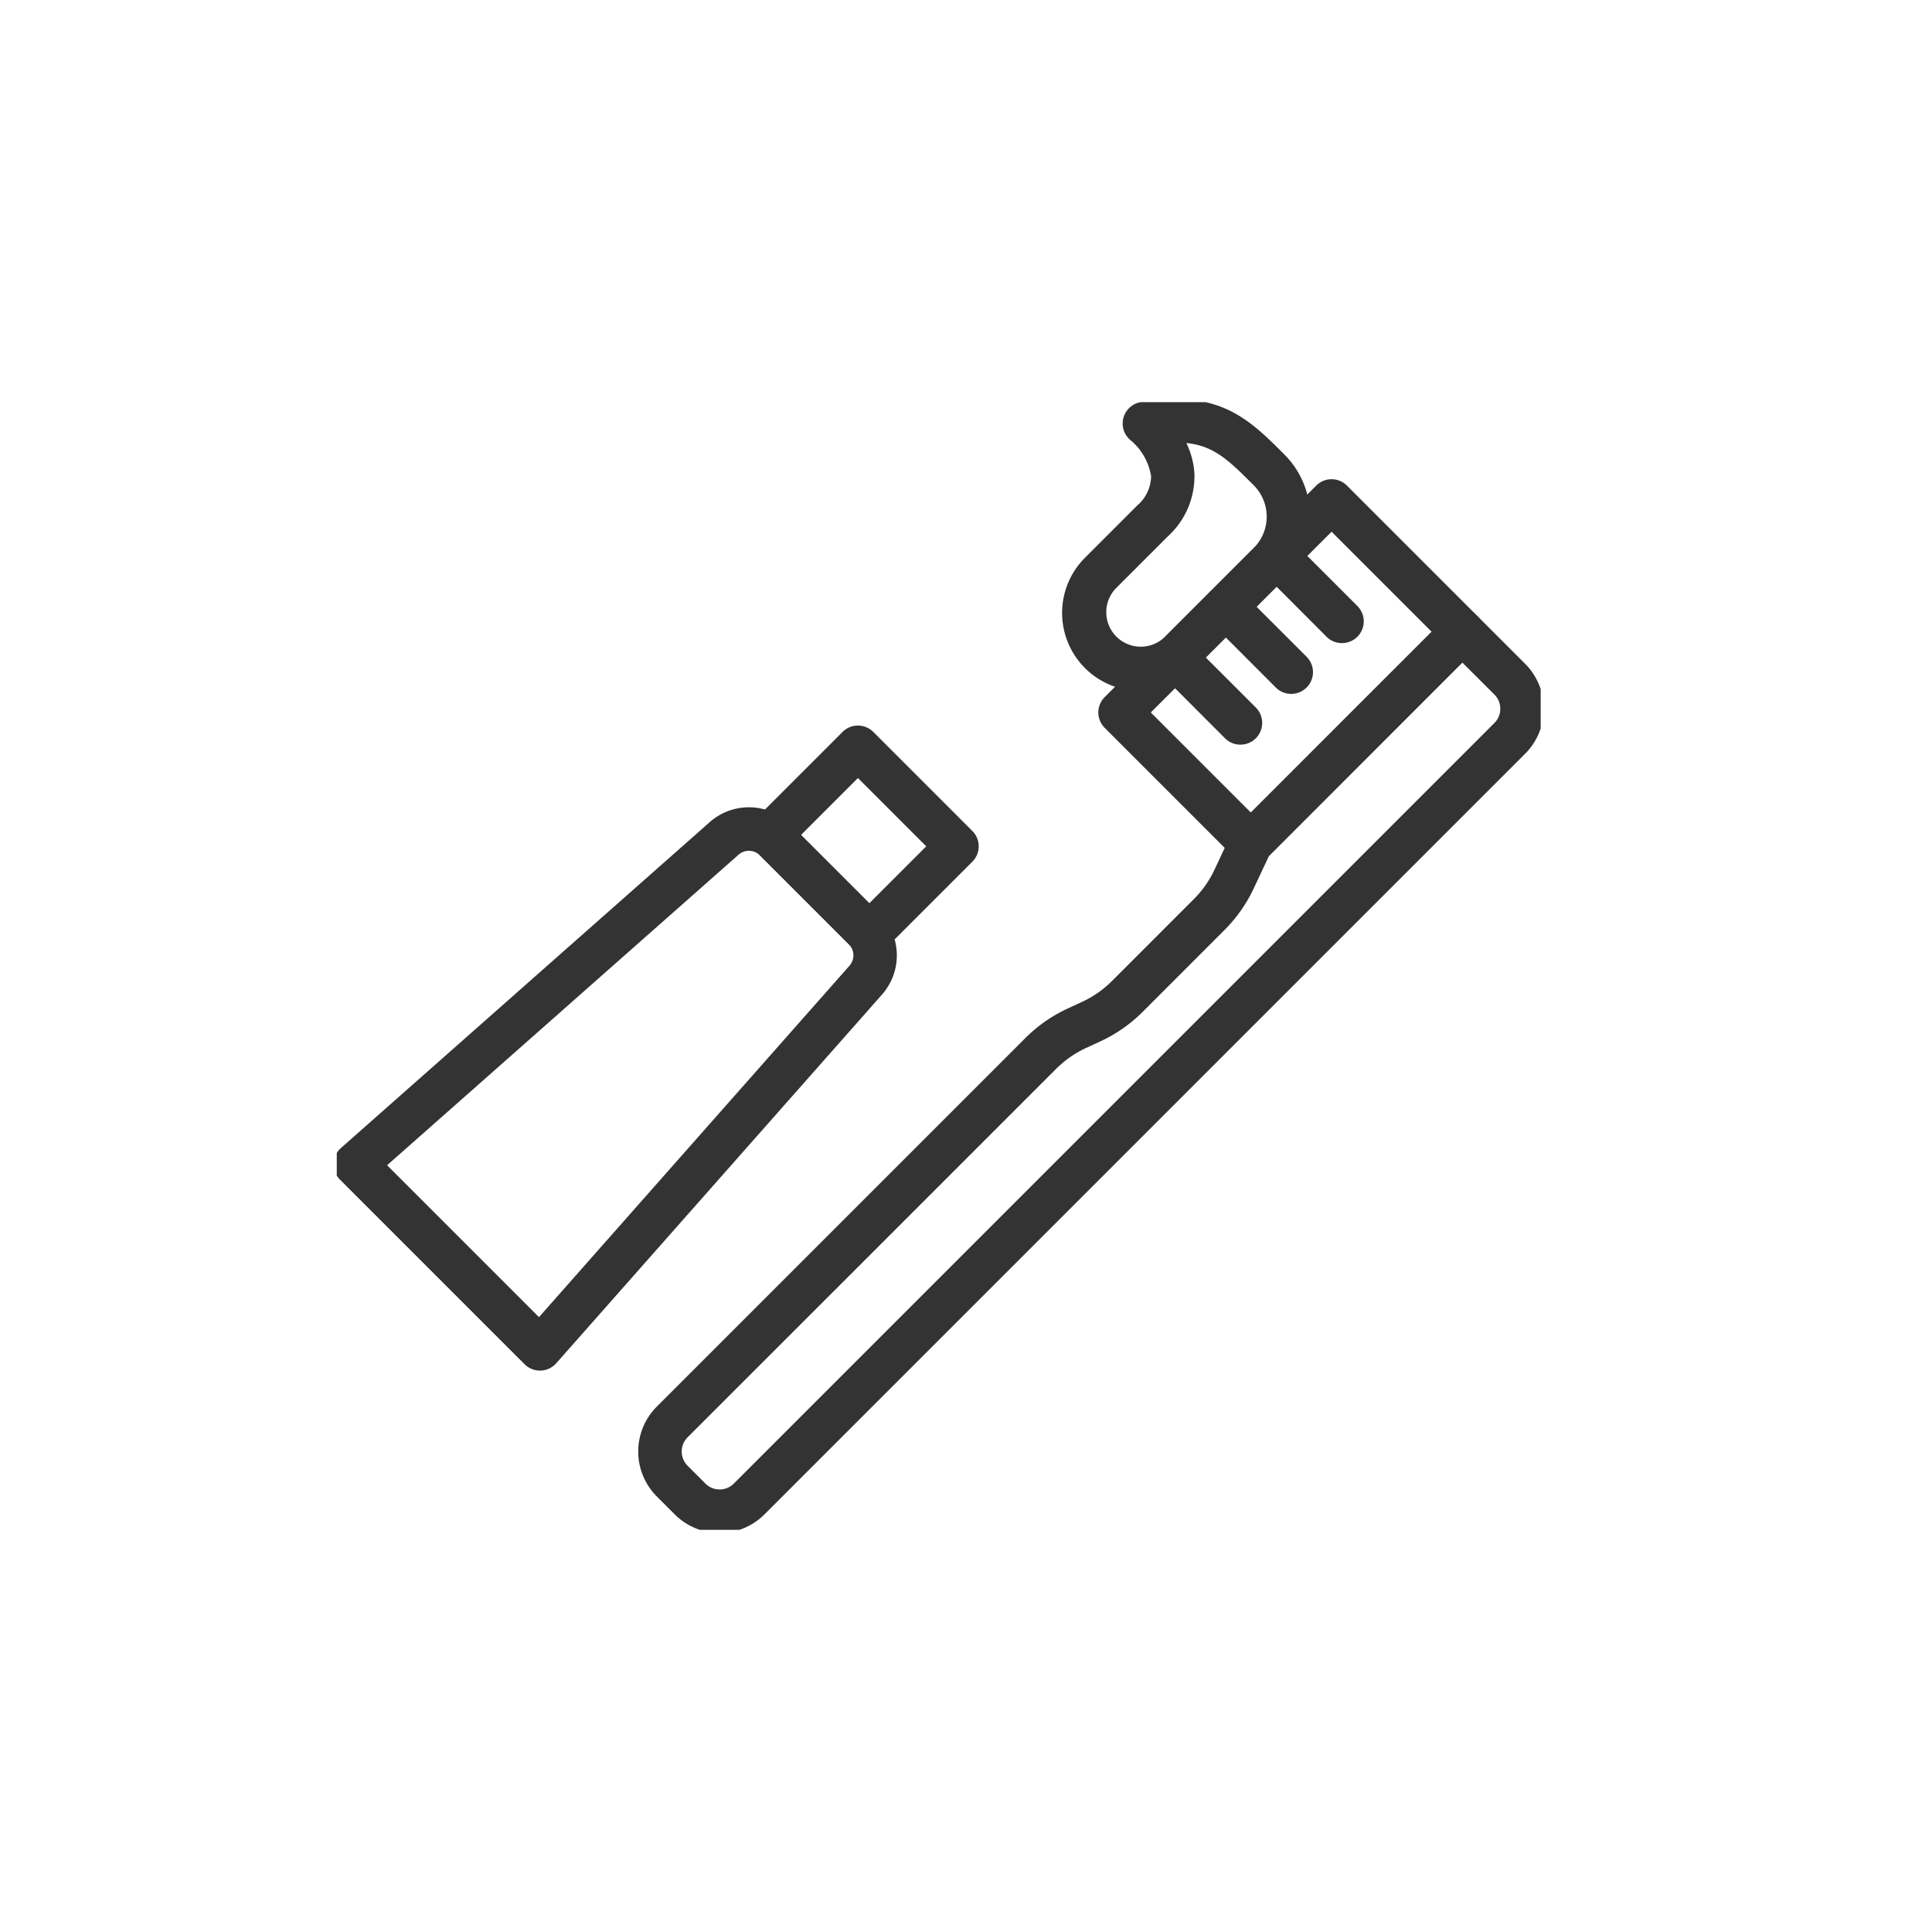 <svg xmlns="http://www.w3.org/2000/svg" xmlns:xlink="http://www.w3.org/1999/xlink" width="100" height="100" viewBox="0 0 100 100">
  <defs>
    <clipPath id="clip-path">
      <rect id="長方形_54004" data-name="長方形 54004" width="62.314" height="58.366" fill="none" stroke="#333" stroke-width="1"/>
    </clipPath>
  </defs>
  <g id="グループ_36822" data-name="グループ 36822" transform="translate(-658 -8682.5)">
    <circle id="楕円形_40" data-name="楕円形 40" cx="50" cy="50" r="50" transform="translate(658 8682.5)" fill="none"/>
    <g id="グループ_36697" data-name="グループ 36697" transform="translate(675.431 8703.317)">
      <path id="長方形_54002" data-name="長方形 54002" d="M1.125,0H7.543A1.125,1.125,0,0,1,8.668,1.125V8.373A1.125,1.125,0,0,1,7.543,9.5H1.125A1.125,1.125,0,0,1,0,8.373V1.125A1.125,1.125,0,0,1,1.125,0ZM6.418,2.25H2.25v5H6.418Z" transform="translate(20.846 22.401) rotate(-45)" fill="#333"/>
      <g id="グループ_36696" data-name="グループ 36696" transform="translate(0 0)">
        <g id="グループ_36695" data-name="グループ 36695" clip-path="url(#clip-path)">
          <path id="パス_64598" data-name="パス 64598" d="M21.491,32.9a3.041,3.041,0,0,1,2.165.9l4.6,4.6a3.065,3.065,0,0,1,.129,4.192L11.523,61.676a1.125,1.125,0,0,1-1.639.051L.33,52.173A1.125,1.125,0,0,1,.38,50.534L19.464,33.67A3.057,3.057,0,0,1,21.491,32.9ZM10.629,59.289,26.7,41.1a.812.812,0,0,0-.034-1.11l-4.6-4.6a.81.81,0,0,0-1.11-.034L2.767,51.428Z" transform="translate(-0.162 -11.932)" fill="#333"/>
          <path id="パス_64599" data-name="パス 64599" d="M28.759,64.772a3.266,3.266,0,0,1-2.325-.963l-.926-.926a3.292,3.292,0,0,1,0-4.65L44.586,39.155a7.6,7.6,0,0,1,2.183-1.524l.76-.352a5.34,5.34,0,0,0,1.536-1.074l4.241-4.241A5.346,5.346,0,0,0,54.37,30.45l.868-1.851a1.125,1.125,0,0,1,.223-.318L66.409,17.333a1.125,1.125,0,0,1,1.591,0l2.455,2.455a3.288,3.288,0,0,1,0,4.65L31.083,63.809A3.266,3.266,0,0,1,28.759,64.772ZM57.192,29.733l-.785,1.673A7.59,7.59,0,0,1,54.9,33.556L50.657,37.8a7.583,7.583,0,0,1-2.182,1.524l-.76.352a5.356,5.356,0,0,0-1.538,1.074L27.1,59.825a1.039,1.039,0,0,0,0,1.467l.926.926a1.038,1.038,0,0,0,1.467,0L68.864,22.846a1.038,1.038,0,0,0,0-1.467L67.2,19.719Z" transform="translate(-8.943 -6.244)" fill="#333"/>
          <path id="長方形_54003" data-name="長方形 54003" d="M1.125,0H16.608a1.125,1.125,0,0,1,1.125,1.125V10.7a1.125,1.125,0,0,1-1.125,1.125H1.125A1.125,1.125,0,0,1,0,10.7V1.125A1.125,1.125,0,0,1,1.125,0ZM15.483,2.25H2.25V9.575H15.483Z" transform="translate(38.952 16.061) rotate(-45)" fill="#333"/>
          <path id="線_203" data-name="線 203" d="M3.011,4.136a1.122,1.122,0,0,1-.8-.33L-1.17.421a1.125,1.125,0,0,1,0-1.591,1.125,1.125,0,0,1,1.591,0L3.806,2.215a1.125,1.125,0,0,1-.8,1.921Z" transform="translate(49.02 8.334)" fill="#333"/>
          <path id="線_204" data-name="線 204" d="M3.011,4.136a1.122,1.122,0,0,1-.8-.33L-1.17.421a1.125,1.125,0,0,1,0-1.591,1.125,1.125,0,0,1,1.591,0L3.806,2.215a1.125,1.125,0,0,1-.8,1.921Z" transform="translate(46.392 10.962)" fill="#333"/>
          <path id="線_205" data-name="線 205" d="M3.011,4.136a1.122,1.122,0,0,1-.8-.33L-1.17.421a1.125,1.125,0,0,1,0-1.591,1.125,1.125,0,0,1,1.591,0L3.806,2.215a1.125,1.125,0,0,1-.8,1.921Z" transform="translate(43.764 13.59)" fill="#333"/>
          <path id="パス_64600" data-name="パス 64600" d="M62.739,15.105a4.036,4.036,0,0,1-2.853-6.887l2.7-2.7A2.035,2.035,0,0,0,63.312,4,3.037,3.037,0,0,0,62.26,2.139,1.121,1.121,0,0,1,62.794.157,11.272,11.272,0,0,1,64.593,0c2.739,0,4.071,1.32,5.6,2.852l.023.022a4.55,4.55,0,0,1,0,6.426l-4.626,4.626A4.008,4.008,0,0,1,62.739,15.105Zm2.4-12.829a4.225,4.225,0,0,1,.416,1.6A4.2,4.2,0,0,1,64.176,7.11l-2.7,2.7A1.786,1.786,0,0,0,64,12.335l4.626-4.626a2.3,2.3,0,0,0,.018-3.226l-.019-.018C67.351,3.189,66.587,2.425,65.143,2.276Z" transform="translate(-21.163 -0.162)" fill="#333"/>
        </g>
      </g>
    </g>
  </g>
</svg>
